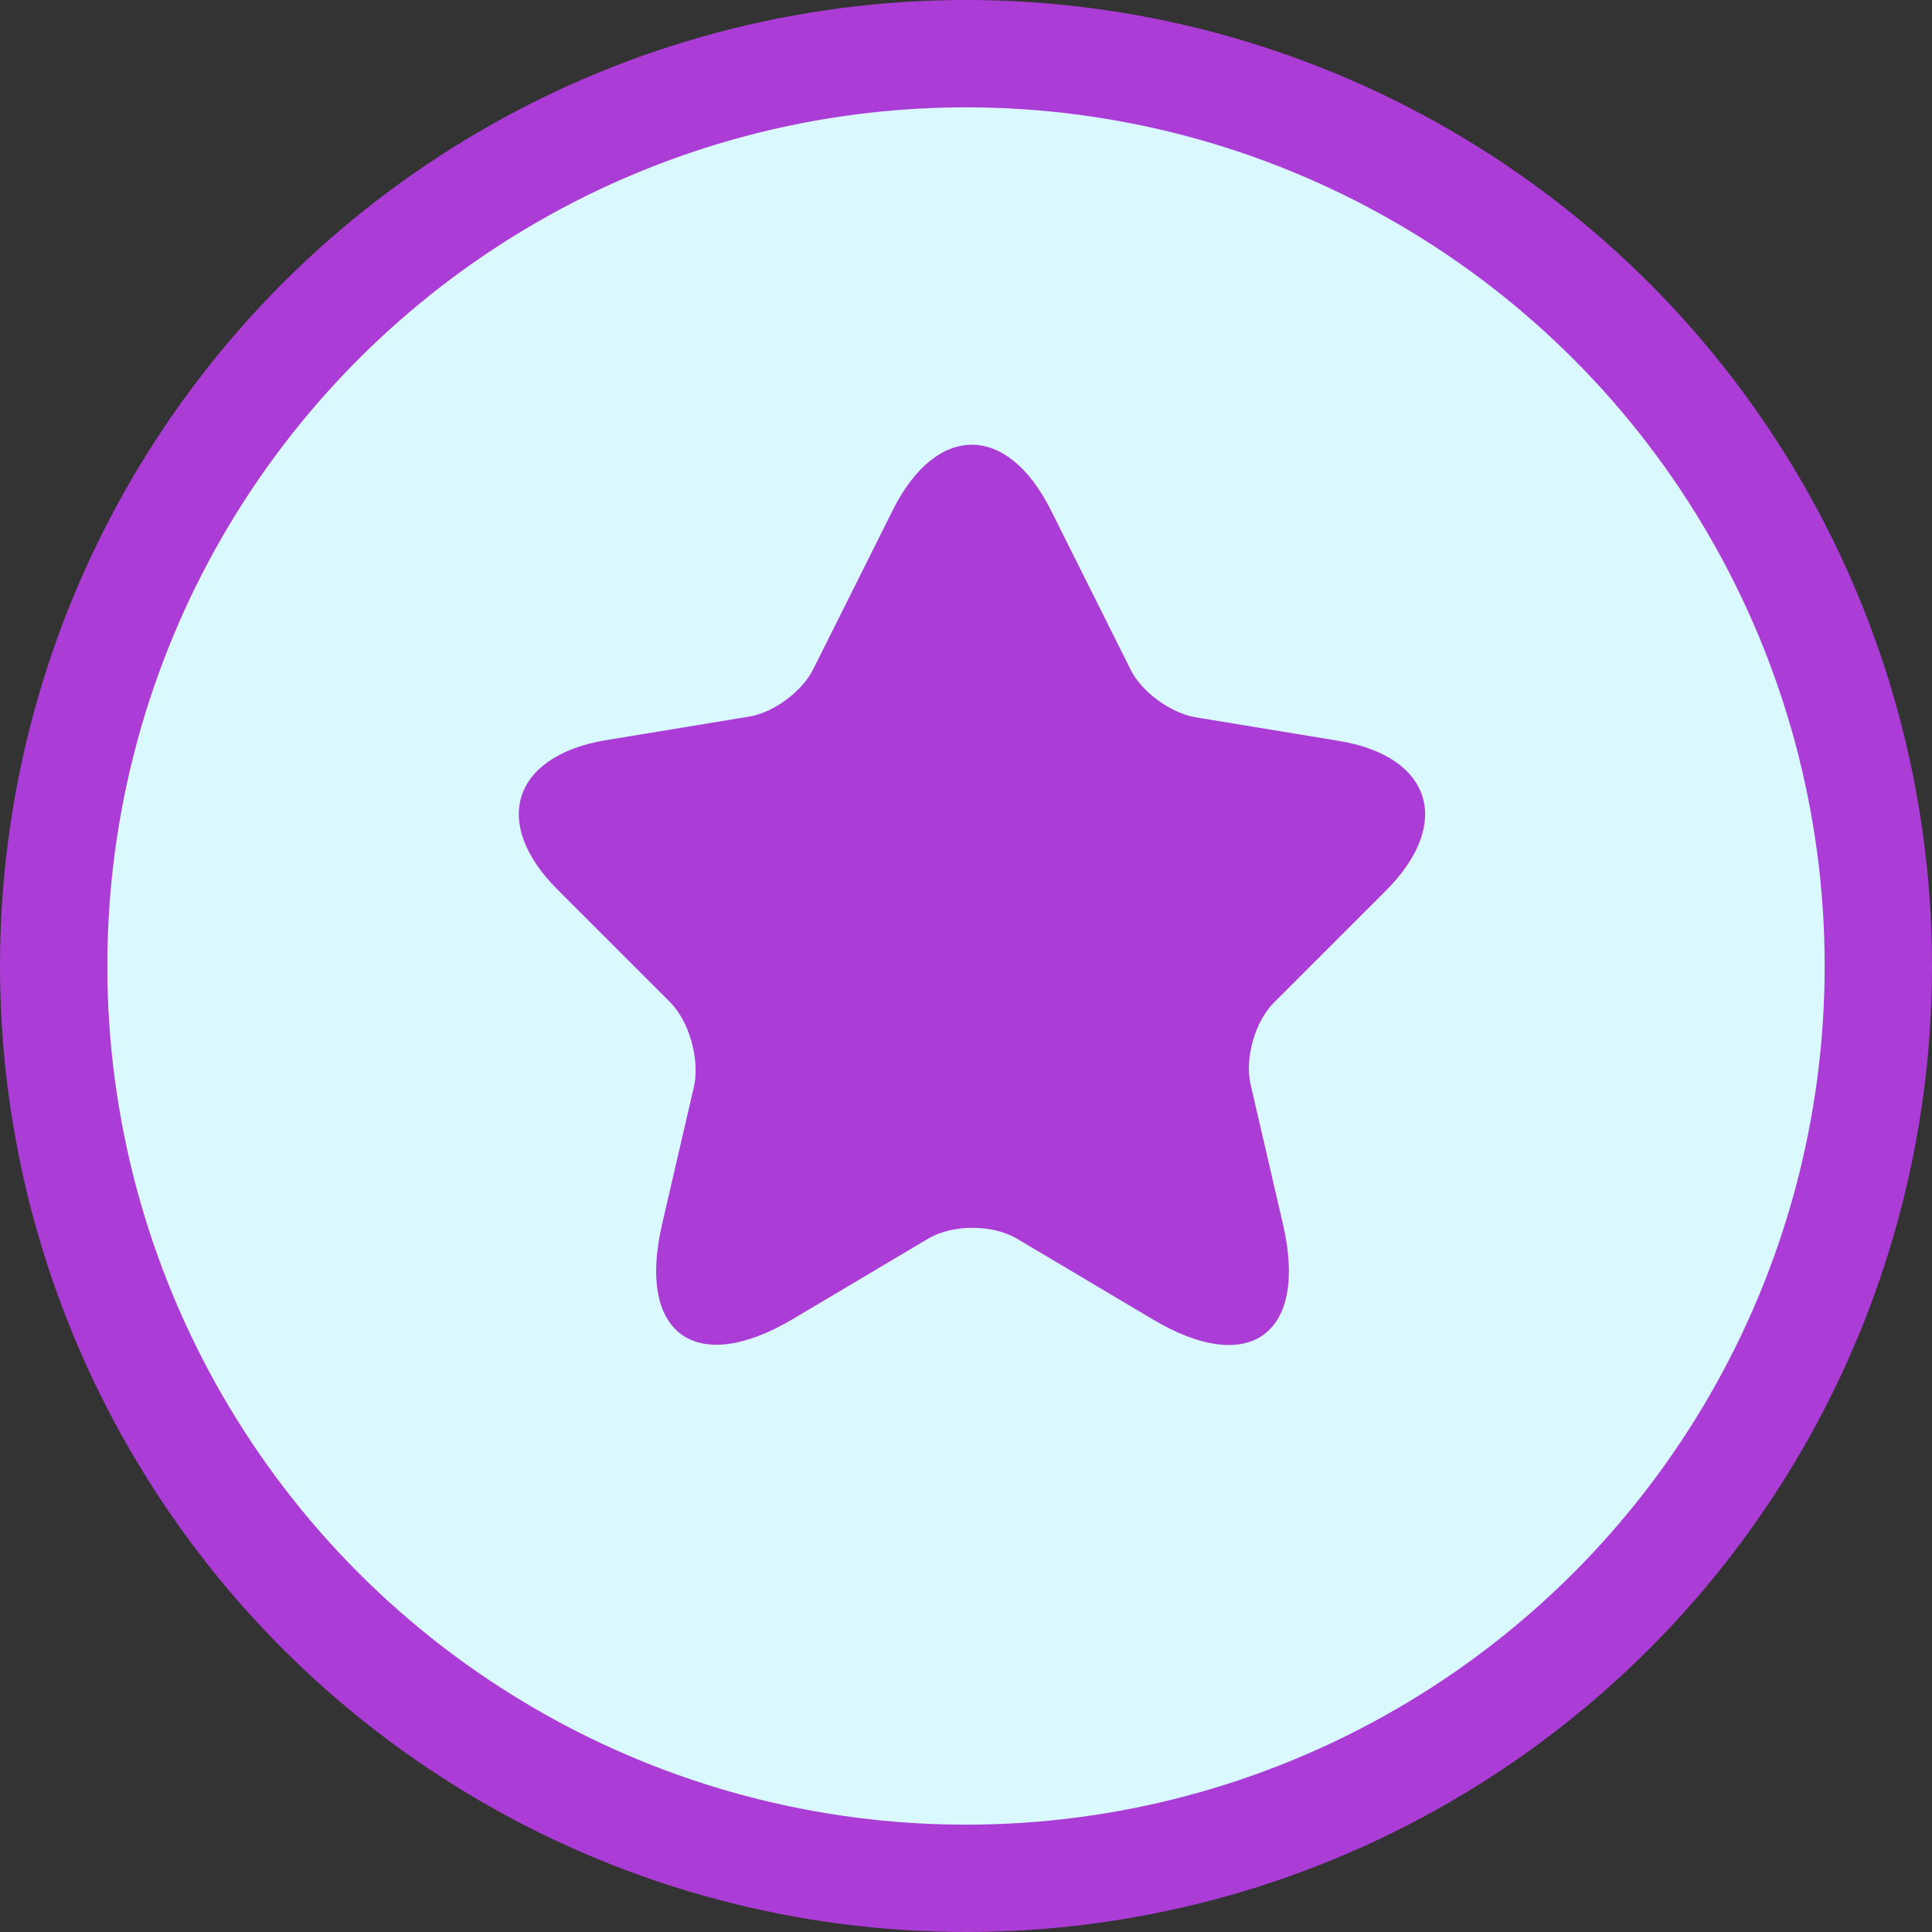 <svg width="54" height="54" viewBox="0 0 54 54" fill="none" xmlns="http://www.w3.org/2000/svg">
<rect x="0" y="0" width="54" height="54" fill="#333333" stroke="none"/>
<circle cx="27" cy="27" r="25.5" fill="#D9F9FF" stroke="#AC3CD6" stroke-width="3"/>
<path d="M29.367 14.249L31.6 18.714C31.901 19.332 32.708 19.918 33.389 20.044L37.427 20.709C40.008 21.137 40.609 23.005 38.757 24.873L35.606 28.024C35.083 28.547 34.782 29.576 34.957 30.32L35.859 34.215C36.572 37.287 34.925 38.49 32.218 36.875L28.433 34.627C27.753 34.215 26.613 34.215 25.932 34.627L22.148 36.875C19.44 38.474 17.793 37.287 18.506 34.215L19.408 30.32C19.551 29.56 19.25 28.531 18.727 28.008L15.577 24.858C13.724 23.005 14.326 21.137 16.907 20.693L20.944 20.028C21.625 19.918 22.433 19.316 22.733 18.698L24.966 14.233C26.185 11.827 28.148 11.827 29.367 14.249Z" fill="#AC3CD6"/>
</svg>
